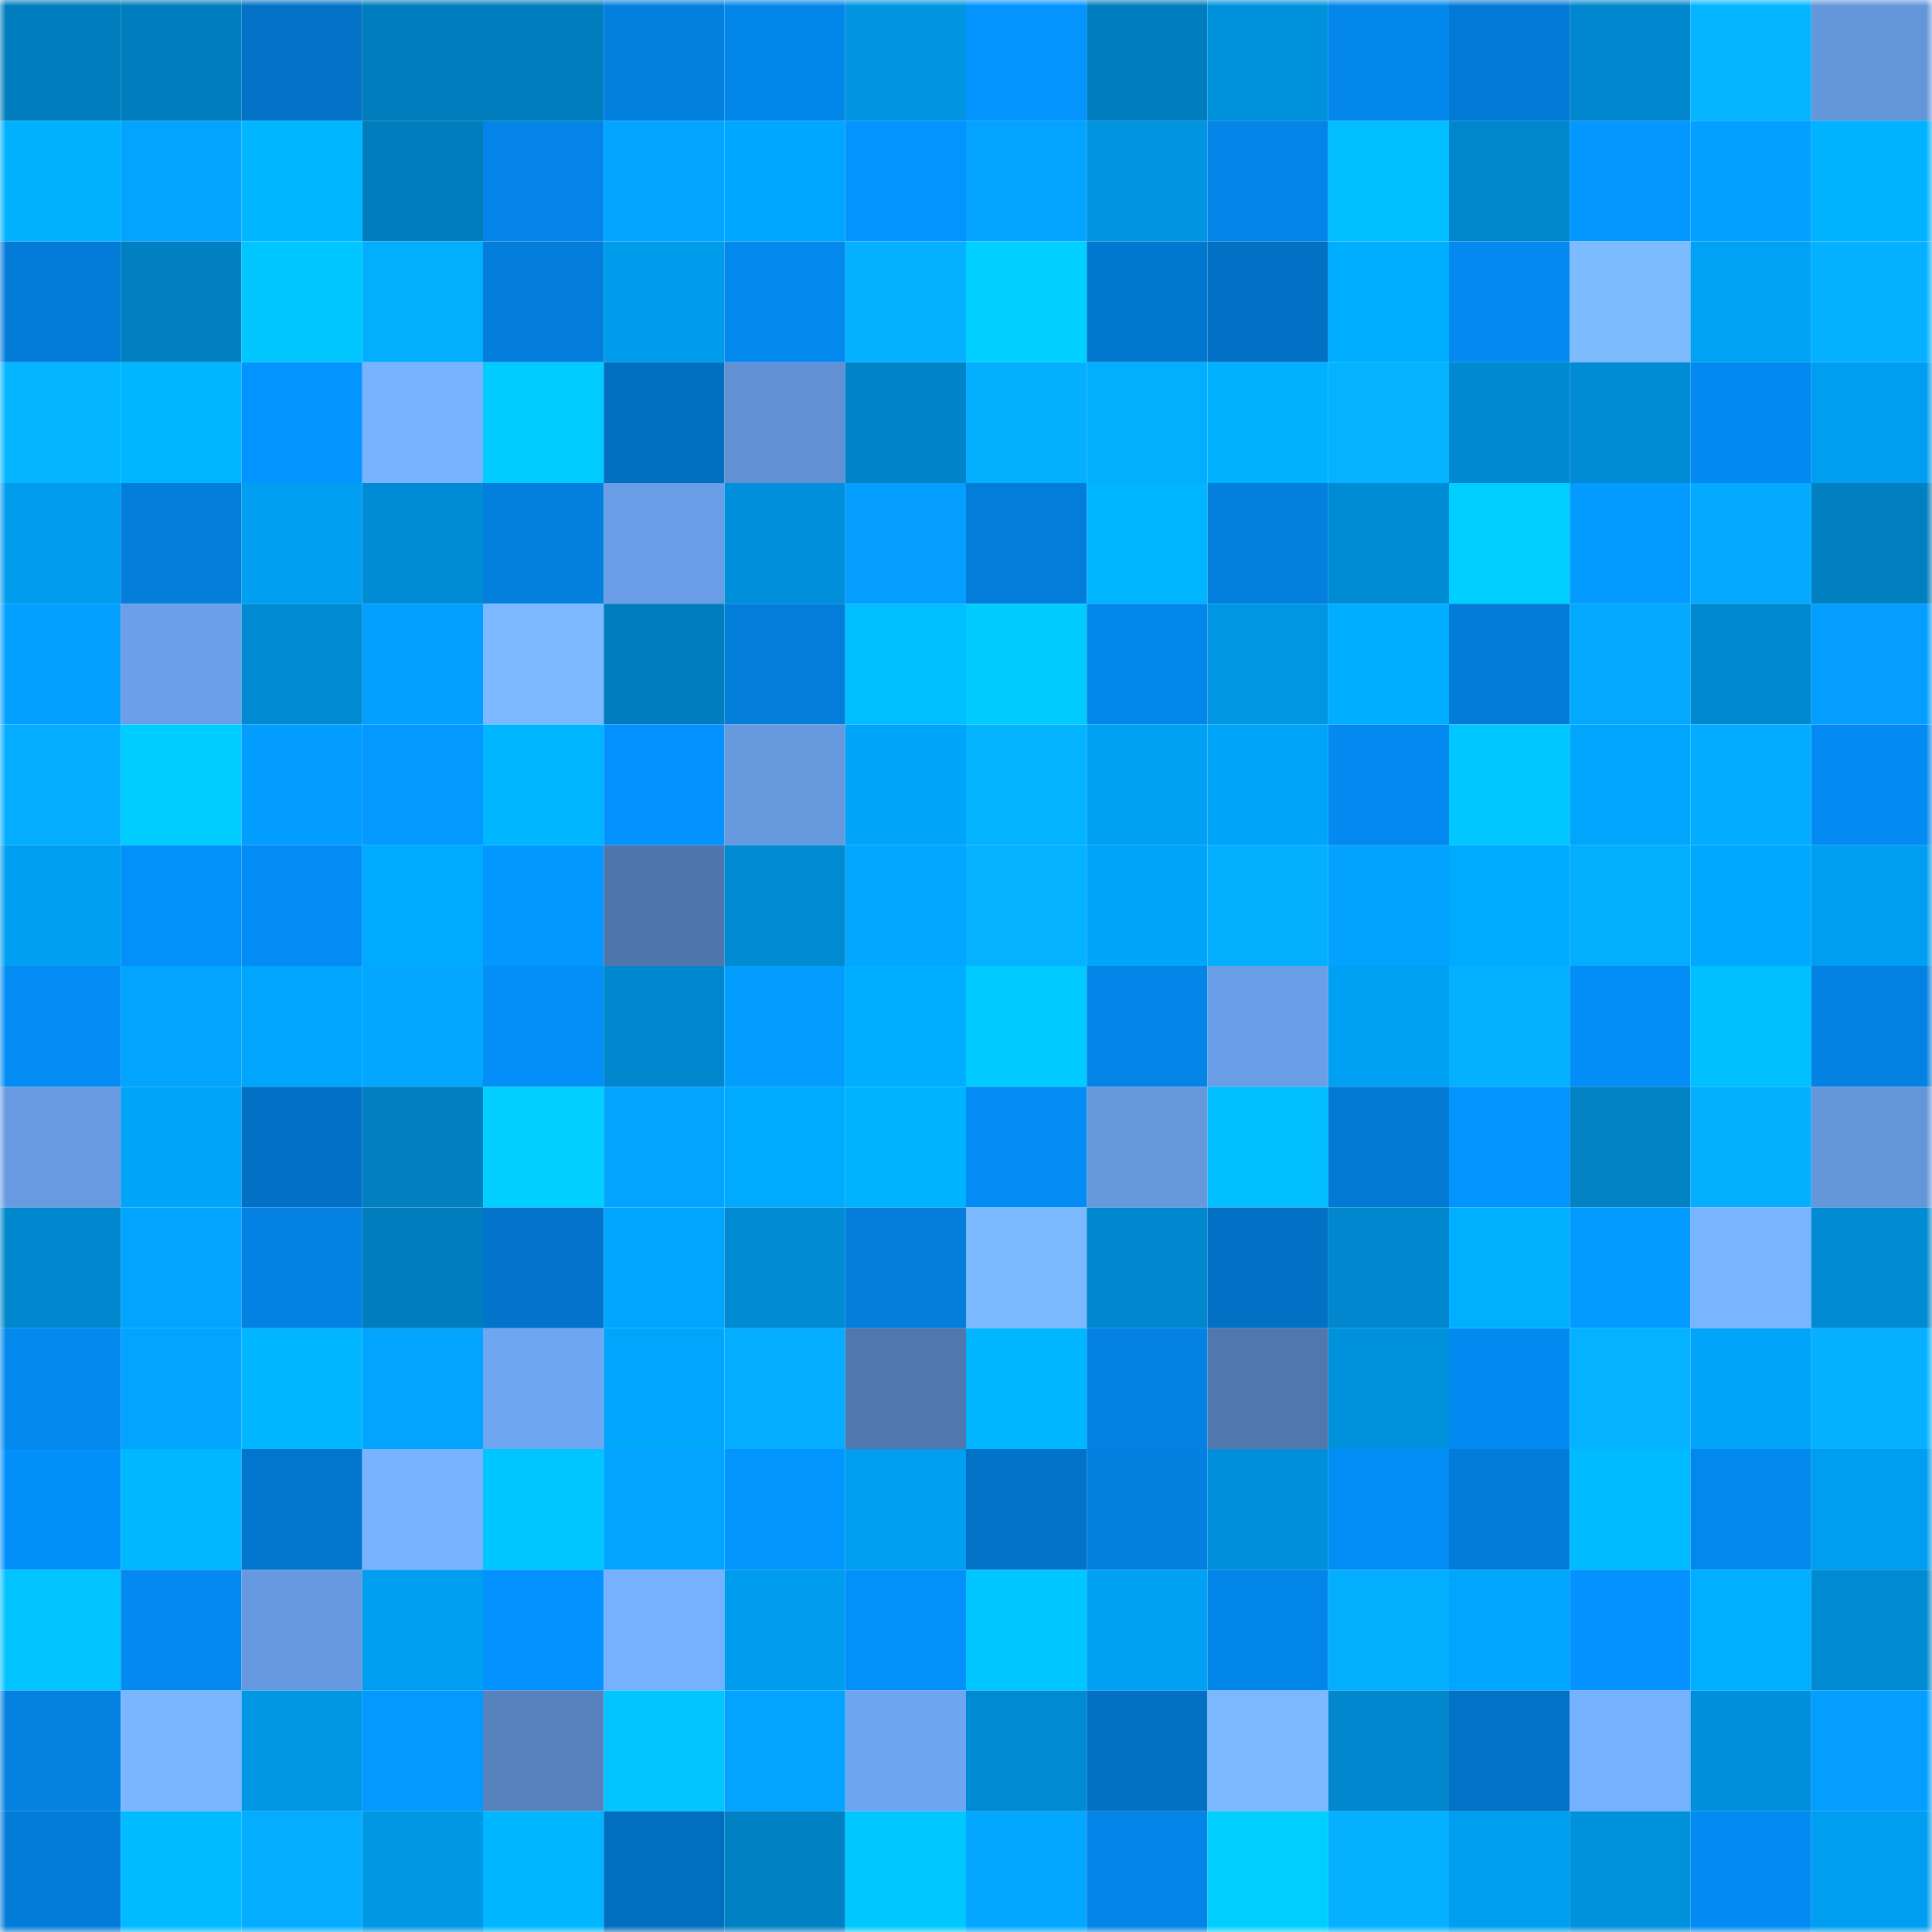 <svg viewBox="0 0 160 160" fill="none" role="img" xmlns="http://www.w3.org/2000/svg" width="240" height="240" name="ens%2Cnftclt.eth"><mask id="282794020" mask-type="alpha" maskUnits="userSpaceOnUse" x="0" y="0" width="160" height="160"><rect width="160" height="160" fill="#FFFFFF"></rect></mask><g mask="url(#282794020)"><rect x="0" y="0" width="10" height="10" fill="#007dbd"></rect><rect x="10" y="0" width="10" height="10" fill="#007dbd"></rect><rect x="20" y="0" width="10" height="10" fill="#0271c6"></rect><rect x="30" y="0" width="10" height="10" fill="#007dbd"></rect><rect x="40" y="0" width="10" height="10" fill="#007dbd"></rect><rect x="50" y="0" width="10" height="10" fill="#0380df"></rect><rect x="60" y="0" width="10" height="10" fill="#0386ea"></rect><rect x="70" y="0" width="10" height="10" fill="#0094e1"></rect><rect x="80" y="0" width="10" height="10" fill="#0394ff"></rect><rect x="90" y="0" width="10" height="10" fill="#007dbd"></rect><rect x="100" y="0" width="10" height="10" fill="#0091dc"></rect><rect x="110" y="0" width="10" height="10" fill="#0387eb"></rect><rect x="120" y="0" width="10" height="10" fill="#037bd6"></rect><rect x="130" y="0" width="10" height="10" fill="#0087cd"></rect><rect x="140" y="0" width="10" height="10" fill="#04b5ff"></rect><rect x="150" y="0" width="10" height="10" fill="#6496da"></rect><rect x="0" y="10" width="10" height="10" fill="#00b1ff"></rect><rect x="10" y="10" width="10" height="10" fill="#03a4ff"></rect><rect x="20" y="10" width="10" height="10" fill="#00b7ff"></rect><rect x="30" y="10" width="10" height="10" fill="#007dbd"></rect><rect x="40" y="10" width="10" height="10" fill="#0384e6"></rect><rect x="50" y="10" width="10" height="10" fill="#03a4ff"></rect><rect x="60" y="10" width="10" height="10" fill="#00a7fe"></rect><rect x="70" y="10" width="10" height="10" fill="#0394ff"></rect><rect x="80" y="10" width="10" height="10" fill="#03a3ff"></rect><rect x="90" y="10" width="10" height="10" fill="#0094e1"></rect><rect x="100" y="10" width="10" height="10" fill="#0384e7"></rect><rect x="110" y="10" width="10" height="10" fill="#00beff"></rect><rect x="120" y="10" width="10" height="10" fill="#0086cb"></rect><rect x="130" y="10" width="10" height="10" fill="#0397ff"></rect><rect x="140" y="10" width="10" height="10" fill="#03a0ff"></rect><rect x="150" y="10" width="10" height="10" fill="#00b3ff"></rect><rect x="0" y="20" width="10" height="10" fill="#037cd9"></rect><rect x="10" y="20" width="10" height="10" fill="#007fc1"></rect><rect x="20" y="20" width="10" height="10" fill="#00c6ff"></rect><rect x="30" y="20" width="10" height="10" fill="#04aeff"></rect><rect x="40" y="20" width="10" height="10" fill="#037edc"></rect><rect x="50" y="20" width="10" height="10" fill="#009cec"></rect><rect x="60" y="20" width="10" height="10" fill="#0388ed"></rect><rect x="70" y="20" width="10" height="10" fill="#04b0ff"></rect><rect x="80" y="20" width="10" height="10" fill="#00d0ff"></rect><rect x="90" y="20" width="10" height="10" fill="#0277cf"></rect><rect x="100" y="20" width="10" height="10" fill="#0270c4"></rect><rect x="110" y="20" width="10" height="10" fill="#00aeff"></rect><rect x="120" y="20" width="10" height="10" fill="#0389ef"></rect><rect x="130" y="20" width="10" height="10" fill="#7dbbff"></rect><rect x="140" y="20" width="10" height="10" fill="#00a2f5"></rect><rect x="150" y="20" width="10" height="10" fill="#04b0ff"></rect><rect x="0" y="30" width="10" height="10" fill="#04b6ff"></rect><rect x="10" y="30" width="10" height="10" fill="#00b6ff"></rect><rect x="20" y="30" width="10" height="10" fill="#0394ff"></rect><rect x="30" y="30" width="10" height="10" fill="#78b3ff"></rect><rect x="40" y="30" width="10" height="10" fill="#00ccff"></rect><rect x="50" y="30" width="10" height="10" fill="#026ebf"></rect><rect x="60" y="30" width="10" height="10" fill="#6191d4"></rect><rect x="70" y="30" width="10" height="10" fill="#0084c9"></rect><rect x="80" y="30" width="10" height="10" fill="#04afff"></rect><rect x="90" y="30" width="10" height="10" fill="#04aeff"></rect><rect x="100" y="30" width="10" height="10" fill="#00b1ff"></rect><rect x="110" y="30" width="10" height="10" fill="#04b2ff"></rect><rect x="120" y="30" width="10" height="10" fill="#0089d0"></rect><rect x="130" y="30" width="10" height="10" fill="#008cd5"></rect><rect x="140" y="30" width="10" height="10" fill="#038af2"></rect><rect x="150" y="30" width="10" height="10" fill="#009ef0"></rect><rect x="0" y="40" width="10" height="10" fill="#009def"></rect><rect x="10" y="40" width="10" height="10" fill="#037edb"></rect><rect x="20" y="40" width="10" height="10" fill="#009ff1"></rect><rect x="30" y="40" width="10" height="10" fill="#008cd5"></rect><rect x="40" y="40" width="10" height="10" fill="#037fdd"></rect><rect x="50" y="40" width="10" height="10" fill="#699de5"></rect><rect x="60" y="40" width="10" height="10" fill="#008fda"></rect><rect x="70" y="40" width="10" height="10" fill="#039eff"></rect><rect x="80" y="40" width="10" height="10" fill="#037dda"></rect><rect x="90" y="40" width="10" height="10" fill="#00b6ff"></rect><rect x="100" y="40" width="10" height="10" fill="#037fde"></rect><rect x="110" y="40" width="10" height="10" fill="#008cd5"></rect><rect x="120" y="40" width="10" height="10" fill="#00ceff"></rect><rect x="130" y="40" width="10" height="10" fill="#039bff"></rect><rect x="140" y="40" width="10" height="10" fill="#03aaff"></rect><rect x="150" y="40" width="10" height="10" fill="#007fc1"></rect><rect x="0" y="50" width="10" height="10" fill="#03a0ff"></rect><rect x="10" y="50" width="10" height="10" fill="#6ba0e9"></rect><rect x="20" y="50" width="10" height="10" fill="#008ad1"></rect><rect x="30" y="50" width="10" height="10" fill="#03a0ff"></rect><rect x="40" y="50" width="10" height="10" fill="#7bb8ff"></rect><rect x="50" y="50" width="10" height="10" fill="#007dbd"></rect><rect x="60" y="50" width="10" height="10" fill="#037dda"></rect><rect x="70" y="50" width="10" height="10" fill="#00beff"></rect><rect x="80" y="50" width="10" height="10" fill="#00cbff"></rect><rect x="90" y="50" width="10" height="10" fill="#0387eb"></rect><rect x="100" y="50" width="10" height="10" fill="#0096e4"></rect><rect x="110" y="50" width="10" height="10" fill="#00aeff"></rect><rect x="120" y="50" width="10" height="10" fill="#037cd9"></rect><rect x="130" y="50" width="10" height="10" fill="#03a9ff"></rect><rect x="140" y="50" width="10" height="10" fill="#0089d0"></rect><rect x="150" y="50" width="10" height="10" fill="#039eff"></rect><rect x="0" y="60" width="10" height="10" fill="#04adff"></rect><rect x="10" y="60" width="10" height="10" fill="#00cdff"></rect><rect x="20" y="60" width="10" height="10" fill="#039dff"></rect><rect x="30" y="60" width="10" height="10" fill="#0399ff"></rect><rect x="40" y="60" width="10" height="10" fill="#00b6ff"></rect><rect x="50" y="60" width="10" height="10" fill="#0392ff"></rect><rect x="60" y="60" width="10" height="10" fill="#6699de"></rect><rect x="70" y="60" width="10" height="10" fill="#00a4f8"></rect><rect x="80" y="60" width="10" height="10" fill="#04b4ff"></rect><rect x="90" y="60" width="10" height="10" fill="#00a1f4"></rect><rect x="100" y="60" width="10" height="10" fill="#00a4f9"></rect><rect x="110" y="60" width="10" height="10" fill="#0389ef"></rect><rect x="120" y="60" width="10" height="10" fill="#00c7ff"></rect><rect x="130" y="60" width="10" height="10" fill="#00a6fc"></rect><rect x="140" y="60" width="10" height="10" fill="#04acff"></rect><rect x="150" y="60" width="10" height="10" fill="#038bf3"></rect><rect x="0" y="70" width="10" height="10" fill="#009ff1"></rect><rect x="10" y="70" width="10" height="10" fill="#0390fb"></rect><rect x="20" y="70" width="10" height="10" fill="#038cf4"></rect><rect x="30" y="70" width="10" height="10" fill="#00abff"></rect><rect x="40" y="70" width="10" height="10" fill="#0398ff"></rect><rect x="50" y="70" width="10" height="10" fill="#4f76ac"></rect><rect x="60" y="70" width="10" height="10" fill="#008ad1"></rect><rect x="70" y="70" width="10" height="10" fill="#03a7ff"></rect><rect x="80" y="70" width="10" height="10" fill="#04b2ff"></rect><rect x="90" y="70" width="10" height="10" fill="#00a4f8"></rect><rect x="100" y="70" width="10" height="10" fill="#04afff"></rect><rect x="110" y="70" width="10" height="10" fill="#03a2ff"></rect><rect x="120" y="70" width="10" height="10" fill="#00aaff"></rect><rect x="130" y="70" width="10" height="10" fill="#04aeff"></rect><rect x="140" y="70" width="10" height="10" fill="#00a9ff"></rect><rect x="150" y="70" width="10" height="10" fill="#009ef0"></rect><rect x="0" y="80" width="10" height="10" fill="#038cf4"></rect><rect x="10" y="80" width="10" height="10" fill="#03a4ff"></rect><rect x="20" y="80" width="10" height="10" fill="#00a6fc"></rect><rect x="30" y="80" width="10" height="10" fill="#03a7ff"></rect><rect x="40" y="80" width="10" height="10" fill="#038ef8"></rect><rect x="50" y="80" width="10" height="10" fill="#0087cd"></rect><rect x="60" y="80" width="10" height="10" fill="#039dff"></rect><rect x="70" y="80" width="10" height="10" fill="#00aeff"></rect><rect x="80" y="80" width="10" height="10" fill="#00caff"></rect><rect x="90" y="80" width="10" height="10" fill="#0384e7"></rect><rect x="100" y="80" width="10" height="10" fill="#6a9fe7"></rect><rect x="110" y="80" width="10" height="10" fill="#00a1f4"></rect><rect x="120" y="80" width="10" height="10" fill="#04b0ff"></rect><rect x="130" y="80" width="10" height="10" fill="#038ef7"></rect><rect x="140" y="80" width="10" height="10" fill="#00c0ff"></rect><rect x="150" y="80" width="10" height="10" fill="#0382e3"></rect><rect x="0" y="90" width="10" height="10" fill="#679ae1"></rect><rect x="10" y="90" width="10" height="10" fill="#00a4f8"></rect><rect x="20" y="90" width="10" height="10" fill="#0271c5"></rect><rect x="30" y="90" width="10" height="10" fill="#007fc1"></rect><rect x="40" y="90" width="10" height="10" fill="#00cfff"></rect><rect x="50" y="90" width="10" height="10" fill="#03a4ff"></rect><rect x="60" y="90" width="10" height="10" fill="#00aaff"></rect><rect x="70" y="90" width="10" height="10" fill="#00b3ff"></rect><rect x="80" y="90" width="10" height="10" fill="#038cf4"></rect><rect x="90" y="90" width="10" height="10" fill="#6698de"></rect><rect x="100" y="90" width="10" height="10" fill="#00beff"></rect><rect x="110" y="90" width="10" height="10" fill="#0279d3"></rect><rect x="120" y="90" width="10" height="10" fill="#0395ff"></rect><rect x="130" y="90" width="10" height="10" fill="#0082c5"></rect><rect x="140" y="90" width="10" height="10" fill="#04afff"></rect><rect x="150" y="90" width="10" height="10" fill="#6496da"></rect><rect x="0" y="100" width="10" height="10" fill="#0087cd"></rect><rect x="10" y="100" width="10" height="10" fill="#03a4ff"></rect><rect x="20" y="100" width="10" height="10" fill="#0382e3"></rect><rect x="30" y="100" width="10" height="10" fill="#007dbd"></rect><rect x="40" y="100" width="10" height="10" fill="#0274cb"></rect><rect x="50" y="100" width="10" height="10" fill="#00a6fc"></rect><rect x="60" y="100" width="10" height="10" fill="#008bd3"></rect><rect x="70" y="100" width="10" height="10" fill="#037edb"></rect><rect x="80" y="100" width="10" height="10" fill="#7bb9ff"></rect><rect x="90" y="100" width="10" height="10" fill="#0087cd"></rect><rect x="100" y="100" width="10" height="10" fill="#0270c4"></rect><rect x="110" y="100" width="10" height="10" fill="#0087cd"></rect><rect x="120" y="100" width="10" height="10" fill="#00b0ff"></rect><rect x="130" y="100" width="10" height="10" fill="#039bff"></rect><rect x="140" y="100" width="10" height="10" fill="#78b4ff"></rect><rect x="150" y="100" width="10" height="10" fill="#008ad1"></rect><rect x="0" y="110" width="10" height="10" fill="#0388ee"></rect><rect x="10" y="110" width="10" height="10" fill="#03a4ff"></rect><rect x="20" y="110" width="10" height="10" fill="#00b6ff"></rect><rect x="30" y="110" width="10" height="10" fill="#03a4ff"></rect><rect x="40" y="110" width="10" height="10" fill="#6fa6f2"></rect><rect x="50" y="110" width="10" height="10" fill="#00a6fc"></rect><rect x="60" y="110" width="10" height="10" fill="#04adff"></rect><rect x="70" y="110" width="10" height="10" fill="#5078af"></rect><rect x="80" y="110" width="10" height="10" fill="#00b7ff"></rect><rect x="90" y="110" width="10" height="10" fill="#0382e3"></rect><rect x="100" y="110" width="10" height="10" fill="#5078af"></rect><rect x="110" y="110" width="10" height="10" fill="#0091dd"></rect><rect x="120" y="110" width="10" height="10" fill="#038af1"></rect><rect x="130" y="110" width="10" height="10" fill="#04b2ff"></rect><rect x="140" y="110" width="10" height="10" fill="#00a4f8"></rect><rect x="150" y="110" width="10" height="10" fill="#04b0ff"></rect><rect x="0" y="120" width="10" height="10" fill="#038ffa"></rect><rect x="10" y="120" width="10" height="10" fill="#00b8ff"></rect><rect x="20" y="120" width="10" height="10" fill="#0276ce"></rect><rect x="30" y="120" width="10" height="10" fill="#78b3ff"></rect><rect x="40" y="120" width="10" height="10" fill="#00c6ff"></rect><rect x="50" y="120" width="10" height="10" fill="#03a4ff"></rect><rect x="60" y="120" width="10" height="10" fill="#0396ff"></rect><rect x="70" y="120" width="10" height="10" fill="#009ef0"></rect><rect x="80" y="120" width="10" height="10" fill="#0272c7"></rect><rect x="90" y="120" width="10" height="10" fill="#0380df"></rect><rect x="100" y="120" width="10" height="10" fill="#0090db"></rect><rect x="110" y="120" width="10" height="10" fill="#038ef7"></rect><rect x="120" y="120" width="10" height="10" fill="#037cd9"></rect><rect x="130" y="120" width="10" height="10" fill="#00bbff"></rect><rect x="140" y="120" width="10" height="10" fill="#0388ee"></rect><rect x="150" y="120" width="10" height="10" fill="#009ef0"></rect><rect x="0" y="130" width="10" height="10" fill="#00c3ff"></rect><rect x="10" y="130" width="10" height="10" fill="#0389ef"></rect><rect x="20" y="130" width="10" height="10" fill="#6799e0"></rect><rect x="30" y="130" width="10" height="10" fill="#009ef0"></rect><rect x="40" y="130" width="10" height="10" fill="#0392ff"></rect><rect x="50" y="130" width="10" height="10" fill="#76b1ff"></rect><rect x="60" y="130" width="10" height="10" fill="#009def"></rect><rect x="70" y="130" width="10" height="10" fill="#0390fb"></rect><rect x="80" y="130" width="10" height="10" fill="#00c6ff"></rect><rect x="90" y="130" width="10" height="10" fill="#00a1f4"></rect><rect x="100" y="130" width="10" height="10" fill="#0386e9"></rect><rect x="110" y="130" width="10" height="10" fill="#04aeff"></rect><rect x="120" y="130" width="10" height="10" fill="#00a6fb"></rect><rect x="130" y="130" width="10" height="10" fill="#0392ff"></rect><rect x="140" y="130" width="10" height="10" fill="#00afff"></rect><rect x="150" y="130" width="10" height="10" fill="#008ad1"></rect><rect x="0" y="140" width="10" height="10" fill="#0380e0"></rect><rect x="10" y="140" width="10" height="10" fill="#7ab6ff"></rect><rect x="20" y="140" width="10" height="10" fill="#0097e5"></rect><rect x="30" y="140" width="10" height="10" fill="#0399ff"></rect><rect x="40" y="140" width="10" height="10" fill="#5782be"></rect><rect x="50" y="140" width="10" height="10" fill="#00c5ff"></rect><rect x="60" y="140" width="10" height="10" fill="#03a3ff"></rect><rect x="70" y="140" width="10" height="10" fill="#6ea5f0"></rect><rect x="80" y="140" width="10" height="10" fill="#008ad1"></rect><rect x="90" y="140" width="10" height="10" fill="#0270c3"></rect><rect x="100" y="140" width="10" height="10" fill="#7bb8ff"></rect><rect x="110" y="140" width="10" height="10" fill="#0087cd"></rect><rect x="120" y="140" width="10" height="10" fill="#0272c7"></rect><rect x="130" y="140" width="10" height="10" fill="#76b1ff"></rect><rect x="140" y="140" width="10" height="10" fill="#008fda"></rect><rect x="150" y="140" width="10" height="10" fill="#039eff"></rect><rect x="0" y="150" width="10" height="10" fill="#037cd9"></rect><rect x="10" y="150" width="10" height="10" fill="#00bbff"></rect><rect x="20" y="150" width="10" height="10" fill="#04adff"></rect><rect x="30" y="150" width="10" height="10" fill="#0097e5"></rect><rect x="40" y="150" width="10" height="10" fill="#00b7ff"></rect><rect x="50" y="150" width="10" height="10" fill="#026ebf"></rect><rect x="60" y="150" width="10" height="10" fill="#0081c4"></rect><rect x="70" y="150" width="10" height="10" fill="#00c8ff"></rect><rect x="80" y="150" width="10" height="10" fill="#03a7ff"></rect><rect x="90" y="150" width="10" height="10" fill="#0384e7"></rect><rect x="100" y="150" width="10" height="10" fill="#00ceff"></rect><rect x="110" y="150" width="10" height="10" fill="#04b0ff"></rect><rect x="120" y="150" width="10" height="10" fill="#009eef"></rect><rect x="130" y="150" width="10" height="10" fill="#0091dd"></rect><rect x="140" y="150" width="10" height="10" fill="#038bf3"></rect><rect x="150" y="150" width="10" height="10" fill="#009ef0"></rect></g></svg>